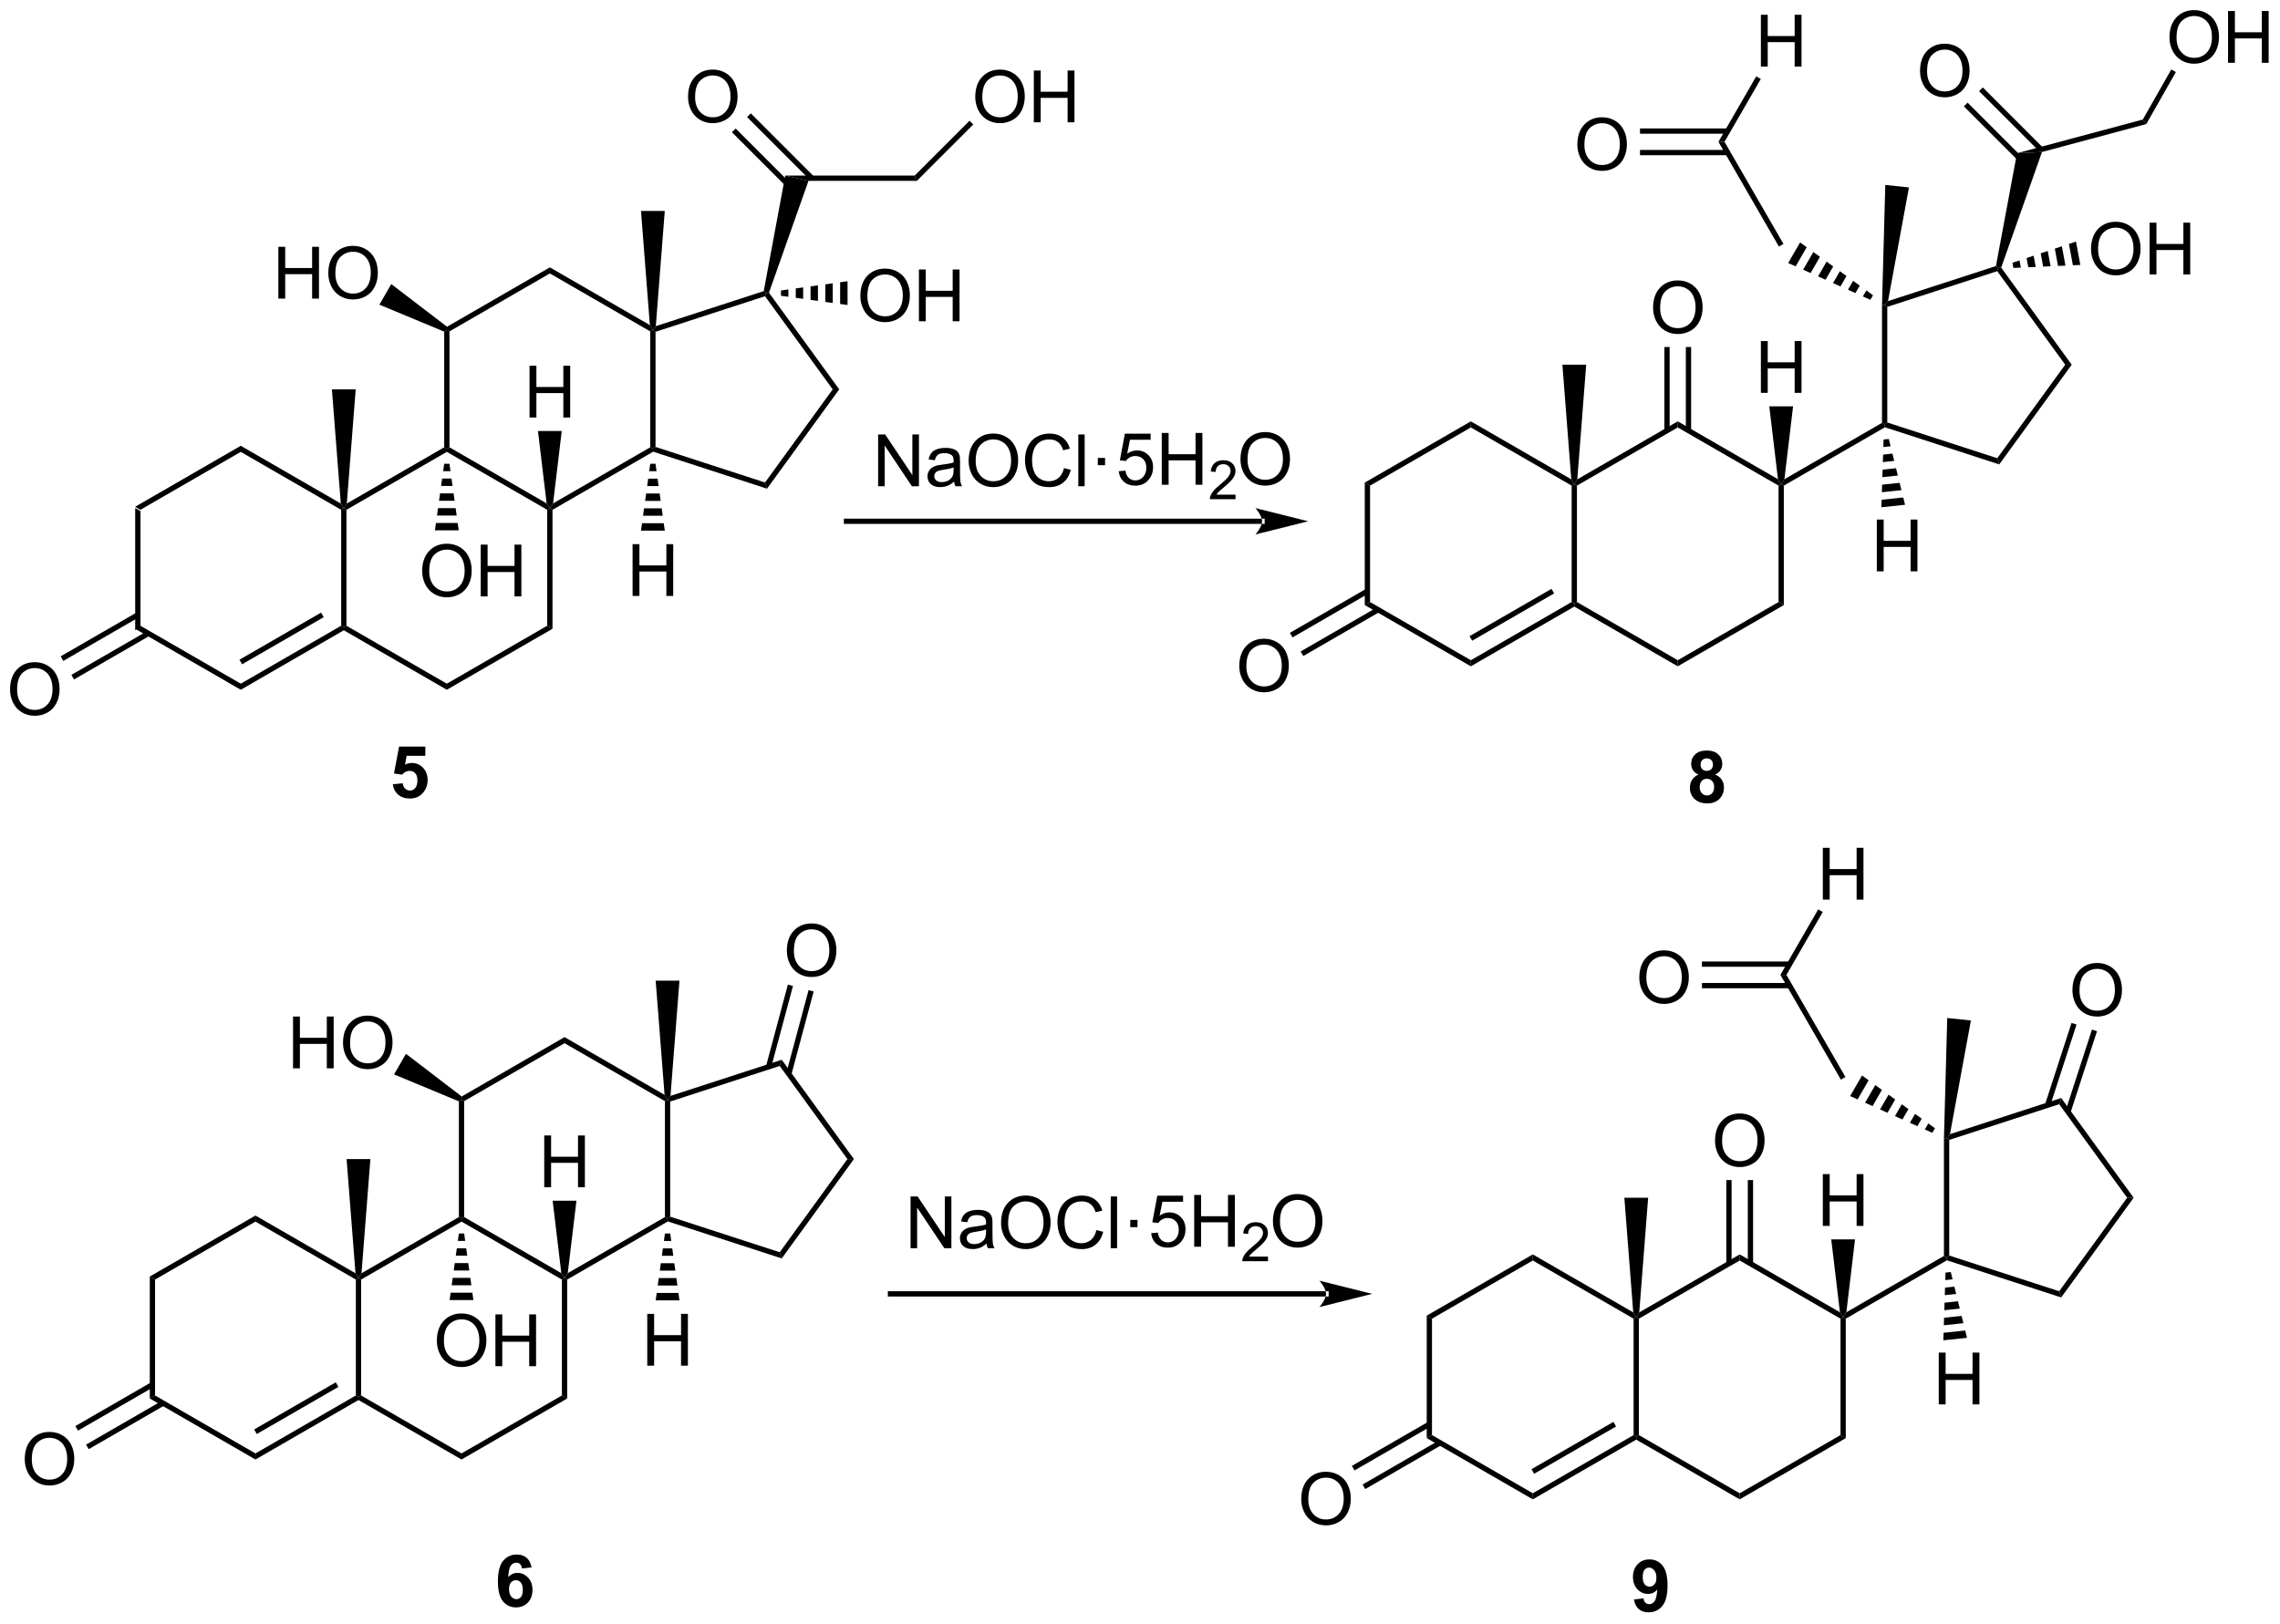 <?xml version="1.0" encoding="UTF-8"?>
<!DOCTYPE svg PUBLIC '-//W3C//DTD SVG 1.0//EN'
          'http://www.w3.org/TR/2001/REC-SVG-20010904/DTD/svg10.dtd'>
<svg stroke-dasharray="none" shape-rendering="auto" xmlns="http://www.w3.org/2000/svg" font-family="'Dialog'" text-rendering="auto" width="605" fill-opacity="1" color-interpolation="auto" color-rendering="auto" preserveAspectRatio="xMidYMid meet" font-size="12px" viewBox="0 0 605 431" fill="black" xmlns:xlink="http://www.w3.org/1999/xlink" stroke="black" image-rendering="auto" stroke-miterlimit="10" stroke-linecap="square" stroke-linejoin="miter" font-style="normal" stroke-width="1" height="431" stroke-dashoffset="0" font-weight="normal" stroke-opacity="1"
><!--Generated by the Batik Graphics2D SVG Generator--><defs id="genericDefs"
  /><g
  ><defs id="defs1"
    ><clipPath clipPathUnits="userSpaceOnUse" id="clipPath1"
      ><path d="M0.982 1.508 L227.724 1.508 L227.724 162.961 L0.982 162.961 L0.982 1.508 Z"
      /></clipPath
      ><clipPath clipPathUnits="userSpaceOnUse" id="clipPath2"
      ><path d="M8.114 264.844 L8.114 421.808 L228.551 421.808 L228.551 264.844 Z"
      /></clipPath
    ></defs
    ><g transform="scale(2.667,2.667) translate(-0.982,-1.508) matrix(1.029,0,0,1.029,-7.364,-270.911)"
    ><path d="M21.183 313.871 L21.694 314.165 L21.694 325.379 L21.183 325.674 Z" stroke="none" clip-path="url(#clipPath2)"
    /></g
    ><g transform="matrix(2.743,0,0,2.743,-22.256,-726.45)"
    ><path d="M21.183 325.674 L21.694 325.379 L31.405 330.986 L31.405 331.575 Z" stroke="none" clip-path="url(#clipPath2)"
    /></g
    ><g transform="matrix(2.743,0,0,2.743,-22.256,-726.45)"
    ><path d="M31.405 331.575 L31.405 330.986 L41.117 325.379 L41.372 325.527 L41.372 325.821 ZM31.533 329.11 L39.428 324.551 L39.173 324.11 L31.278 328.668 Z" stroke="none" clip-path="url(#clipPath2)"
    /></g
    ><g transform="matrix(2.743,0,0,2.743,-22.256,-726.45)"
    ><path d="M41.627 325.379 L41.372 325.527 L41.117 325.379 L41.117 314.165 L41.372 314.018 L41.627 314.165 Z" stroke="none" clip-path="url(#clipPath2)"
    /></g
    ><g transform="matrix(2.743,0,0,2.743,-22.256,-726.45)"
    ><path d="M41.081 313.555 L41.372 314.018 L41.117 314.165 L31.405 308.558 L31.405 307.969 Z" stroke="none" clip-path="url(#clipPath2)"
    /></g
    ><g transform="matrix(2.743,0,0,2.743,-22.256,-726.45)"
    ><path d="M31.405 307.969 L31.405 308.558 L21.694 314.165 L21.183 313.871 Z" stroke="none" clip-path="url(#clipPath2)"
    /></g
    ><g transform="matrix(2.743,0,0,2.743,-22.256,-726.45)"
    ><path d="M41.372 325.821 L41.372 325.527 L41.627 325.379 L51.339 330.986 L51.339 331.575 Z" stroke="none" clip-path="url(#clipPath2)"
    /></g
    ><g transform="matrix(2.743,0,0,2.743,-22.256,-726.45)"
    ><path d="M51.339 331.575 L51.339 330.986 L61.05 325.379 L61.561 325.674 Z" stroke="none" clip-path="url(#clipPath2)"
    /></g
    ><g transform="matrix(2.743,0,0,2.743,-22.256,-726.45)"
    ><path d="M61.561 325.674 L61.05 325.379 L61.05 314.165 L61.306 314.018 L61.561 314.165 Z" stroke="none" clip-path="url(#clipPath2)"
    /></g
    ><g transform="matrix(2.743,0,0,2.743,-22.256,-726.45)"
    ><path d="M60.994 313.543 L61.306 314.018 L61.05 314.165 L51.339 308.558 L51.339 308.264 L51.594 308.116 Z" stroke="none" clip-path="url(#clipPath2)"
    /></g
    ><g transform="matrix(2.743,0,0,2.743,-22.256,-726.45)"
    ><path d="M51.084 308.116 L51.339 308.264 L51.339 308.558 L41.627 314.165 L41.372 314.018 L41.663 313.555 Z" stroke="none" clip-path="url(#clipPath2)"
    /></g
    ><g transform="matrix(2.743,0,0,2.743,-22.256,-726.45)"
    ><path d="M9.086 331.565 Q9.086 330.317 9.756 329.613 Q10.426 328.906 11.486 328.906 Q12.178 328.906 12.734 329.239 Q13.293 329.569 13.584 330.162 Q13.878 330.754 13.878 331.506 Q13.878 332.27 13.571 332.871 Q13.263 333.473 12.698 333.783 Q12.135 334.092 11.481 334.092 Q10.775 334.092 10.216 333.751 Q9.66 333.407 9.373 332.816 Q9.086 332.224 9.086 331.565 ZM9.77 331.575 Q9.77 332.481 10.255 333.003 Q10.743 333.523 11.479 333.523 Q12.226 333.523 12.709 332.997 Q13.195 332.47 13.195 331.504 Q13.195 330.891 12.987 330.435 Q12.78 329.979 12.381 329.729 Q11.985 329.476 11.488 329.476 Q10.784 329.476 10.276 329.961 Q9.77 330.444 9.77 331.575 Z" stroke="none" clip-path="url(#clipPath2)"
    /></g
    ><g transform="matrix(2.743,0,0,2.743,-22.256,-726.45)"
    ><path d="M21.311 324.11 L13.983 328.34 L14.238 328.782 L21.566 324.551 ZM22.347 325.904 L15.019 330.134 L15.274 330.576 L22.602 326.346 Z" stroke="none" clip-path="url(#clipPath2)"
    /></g
    ><g transform="matrix(2.743,0,0,2.743,-22.256,-726.45)"
    ><path d="M41.663 313.555 L41.372 314.018 L41.081 313.555 L40.221 302.509 L42.523 302.509 Z" stroke="none" clip-path="url(#clipPath2)"
    /></g
    ><g transform="matrix(2.743,0,0,2.743,-22.256,-726.45)"
    ><path d="M61.561 314.165 L61.306 314.018 L61.617 313.543 L71.017 308.116 L71.272 308.264 L71.302 308.541 Z" stroke="none" clip-path="url(#clipPath2)"
    /></g
    ><g transform="matrix(2.743,0,0,2.743,-22.256,-726.45)"
    ><path d="M71.528 308.078 L71.272 308.264 L71.017 308.116 L71.017 296.902 L71.272 296.755 L71.528 296.94 Z" stroke="none" clip-path="url(#clipPath2)"
    /></g
    ><g transform="matrix(2.743,0,0,2.743,-22.256,-726.45)"
    ><path d="M70.981 296.292 L71.272 296.755 L71.017 296.902 L61.306 291.295 L61.306 290.706 Z" stroke="none" clip-path="url(#clipPath2)"
    /></g
    ><g transform="matrix(2.743,0,0,2.743,-22.256,-726.45)"
    ><path d="M61.306 290.706 L61.306 291.295 L51.594 296.902 L51.339 296.755 L51.357 296.45 Z" stroke="none" clip-path="url(#clipPath2)"
    /></g
    ><g transform="matrix(2.743,0,0,2.743,-22.256,-726.45)"
    ><path d="M51.084 296.923 L51.339 296.755 L51.594 296.902 L51.594 308.116 L51.339 308.264 L51.084 308.116 Z" stroke="none" clip-path="url(#clipPath2)"
    /></g
    ><g transform="matrix(2.743,0,0,2.743,-22.256,-726.45)"
    ><path d="M35.04 293.726 L35.04 288.715 L35.703 288.715 L35.703 290.772 L38.307 290.772 L38.307 288.715 L38.971 288.715 L38.971 293.726 L38.307 293.726 L38.307 291.363 L35.703 291.363 L35.703 293.726 L35.04 293.726 ZM39.874 291.285 Q39.874 290.036 40.544 289.332 Q41.214 288.626 42.273 288.626 Q42.966 288.626 43.522 288.959 Q44.08 289.289 44.372 289.882 Q44.666 290.474 44.666 291.226 Q44.666 291.989 44.358 292.591 Q44.051 293.192 43.486 293.502 Q42.923 293.812 42.269 293.812 Q41.562 293.812 41.004 293.47 Q40.448 293.126 40.161 292.536 Q39.874 291.944 39.874 291.285 ZM40.558 291.294 Q40.558 292.201 41.043 292.723 Q41.531 293.243 42.267 293.243 Q43.014 293.243 43.497 292.716 Q43.982 292.19 43.982 291.224 Q43.982 290.611 43.775 290.155 Q43.568 289.699 43.169 289.449 Q42.772 289.196 42.276 289.196 Q41.572 289.196 41.063 289.681 Q40.558 290.164 40.558 291.294 Z" stroke="none" clip-path="url(#clipPath2)"
    /></g
    ><g transform="matrix(2.743,0,0,2.743,-22.256,-726.45)"
    ><path d="M51.357 296.45 L51.339 296.755 L51.084 296.923 L44.813 294.316 L45.964 292.323 Z" stroke="none" clip-path="url(#clipPath2)"
    /></g
    ><g transform="matrix(2.743,0,0,2.743,-22.256,-726.45)"
    ><path d="M71.302 308.541 L71.272 308.264 L71.528 308.078 L82.12 311.52 L82.315 312.12 Z" stroke="none" clip-path="url(#clipPath2)"
    /></g
    ><g transform="matrix(2.743,0,0,2.743,-22.256,-726.45)"
    ><path d="M82.315 312.12 L82.12 311.52 L88.667 302.509 L89.298 302.509 Z" stroke="none" clip-path="url(#clipPath2)"
    /></g
    ><g transform="matrix(2.743,0,0,2.743,-22.256,-726.45)"
    ><path d="M89.298 302.509 L88.667 302.509 L82.12 293.498 L82.218 293.199 L82.502 293.156 Z" stroke="none" clip-path="url(#clipPath2)"
    /></g
    ><g transform="matrix(2.743,0,0,2.743,-22.256,-726.45)"
    ><path d="M81.996 293.003 L82.218 293.199 L82.12 293.498 L71.528 296.94 L71.272 296.755 L71.555 296.395 Z" stroke="none" clip-path="url(#clipPath2)"
    /></g
    ><g transform="matrix(2.743,0,0,2.743,-22.256,-726.45)"
    ><path d="M69.308 322.497 L69.308 317.487 L69.971 317.487 L69.971 319.544 L72.576 319.544 L72.576 317.487 L73.239 317.487 L73.239 322.497 L72.576 322.497 L72.576 320.134 L69.971 320.134 L69.971 322.497 L69.308 322.497 Z" stroke="none" clip-path="url(#clipPath2)"
    /></g
    ><g transform="matrix(2.743,0,0,2.743,-22.256,-726.45)"
    ><path d="M71.528 309.709 L71.627 310.428 L70.918 310.428 L71.017 309.709 ZM71.727 311.147 L71.826 311.865 L70.719 311.865 L70.818 311.147 ZM71.926 312.584 L72.025 313.303 L70.52 313.303 L70.619 312.584 ZM72.125 314.022 L72.224 314.74 L70.321 314.74 L70.42 314.022 ZM72.324 315.459 L72.423 316.178 L70.121 316.178 L70.221 315.459 Z" stroke="none" clip-path="url(#clipPath2)"
    /></g
    ><g transform="matrix(2.743,0,0,2.743,-22.256,-726.45)"
    ><path d="M59.341 305.234 L59.341 300.224 L60.004 300.224 L60.004 302.281 L62.609 302.281 L62.609 300.224 L63.272 300.224 L63.272 305.234 L62.609 305.234 L62.609 302.871 L60.004 302.871 L60.004 305.234 L59.341 305.234 Z" stroke="none" clip-path="url(#clipPath2)"
    /></g
    ><g transform="matrix(2.743,0,0,2.743,-22.256,-726.45)"
    ><path d="M61.617 313.543 L61.306 314.018 L60.994 313.543 L60.155 306.538 L62.456 306.538 Z" stroke="none" clip-path="url(#clipPath2)"
    /></g
    ><g transform="matrix(2.743,0,0,2.743,-22.256,-726.45)"
    ><path d="M71.555 296.395 L71.272 296.755 L70.981 296.292 L70.121 285.246 L72.423 285.246 Z" stroke="none" clip-path="url(#clipPath2)"
    /></g
    ><g transform="matrix(2.743,0,0,2.743,-22.256,-726.45)"
    ><path d="M82.502 293.156 L82.218 293.199 L81.996 293.003 L84.077 281.827 L86.323 282.337 Z" stroke="none" clip-path="url(#clipPath2)"
    /></g
    ><g transform="matrix(2.743,0,0,2.743,-22.256,-726.45)"
    ><path d="M91.341 293.483 Q91.341 292.235 92.011 291.53 Q92.681 290.824 93.74 290.824 Q94.433 290.824 94.989 291.157 Q95.547 291.487 95.839 292.079 Q96.133 292.672 96.133 293.424 Q96.133 294.187 95.825 294.789 Q95.518 295.39 94.953 295.7 Q94.39 296.01 93.736 296.01 Q93.029 296.01 92.471 295.668 Q91.915 295.324 91.628 294.734 Q91.341 294.142 91.341 293.483 ZM92.025 293.492 Q92.025 294.399 92.51 294.921 Q92.998 295.441 93.734 295.441 Q94.481 295.441 94.964 294.914 Q95.449 294.388 95.449 293.422 Q95.449 292.809 95.242 292.353 Q95.035 291.897 94.636 291.647 Q94.239 291.394 93.743 291.394 Q93.038 291.394 92.53 291.879 Q92.025 292.362 92.025 293.492 ZM97.007 295.924 L97.007 290.913 L97.67 290.913 L97.67 292.971 L100.274 292.971 L100.274 290.913 L100.937 290.913 L100.937 295.924 L100.274 295.924 L100.274 293.561 L97.67 293.561 L97.67 295.924 L97.007 295.924 Z" stroke="none" clip-path="url(#clipPath2)"
    /></g
    ><g transform="matrix(2.743,0,0,2.743,-22.256,-726.45)"
    ><path d="M83.663 292.943 L84.379 292.844 L84.379 293.553 L83.663 293.454 ZM85.094 292.744 L85.81 292.645 L85.81 293.752 L85.094 293.653 ZM86.525 292.545 L87.241 292.446 L87.241 293.951 L86.525 293.852 ZM87.956 292.346 L88.672 292.247 L88.672 294.15 L87.956 294.051 ZM89.387 292.147 L90.103 292.048 L90.103 294.349 L89.387 294.25 Z" stroke="none" clip-path="url(#clipPath2)"
    /></g
    ><g transform="matrix(2.743,0,0,2.743,-22.256,-726.45)"
    ><path d="M74.673 274.229 Q74.673 272.98 75.343 272.276 Q76.013 271.57 77.072 271.57 Q77.765 271.57 78.321 271.902 Q78.879 272.233 79.171 272.825 Q79.465 273.418 79.465 274.17 Q79.465 274.933 79.157 275.534 Q78.85 276.136 78.285 276.446 Q77.722 276.756 77.068 276.756 Q76.362 276.756 75.803 276.414 Q75.247 276.07 74.96 275.48 Q74.673 274.887 74.673 274.229 ZM75.357 274.238 Q75.357 275.145 75.842 275.667 Q76.33 276.186 77.066 276.186 Q77.813 276.186 78.296 275.66 Q78.781 275.134 78.781 274.167 Q78.781 273.554 78.574 273.099 Q78.367 272.643 77.968 272.392 Q77.572 272.139 77.075 272.139 Q76.371 272.139 75.862 272.625 Q75.357 273.108 75.357 274.238 Z" stroke="none" clip-path="url(#clipPath2)"
    /></g
    ><g transform="matrix(2.743,0,0,2.743,-22.256,-726.45)"
    ><path d="M86.842 281.902 L80.744 275.804 L80.383 276.165 L86.481 282.262 ZM85.067 283.057 L79.279 277.269 L78.918 277.63 L84.707 283.418 Z" stroke="none" clip-path="url(#clipPath2)"
    /></g
    ><g transform="matrix(2.743,0,0,2.743,-22.256,-726.45)"
    ><path d="M86.323 282.337 L84.077 281.827 L96.599 281.827 L96.811 282.337 Z" stroke="none" clip-path="url(#clipPath2)"
    /></g
    ><g transform="matrix(2.743,0,0,2.743,-22.256,-726.45)"
    ><path d="M102.457 274.229 Q102.457 272.98 103.127 272.276 Q103.797 271.57 104.857 271.57 Q105.549 271.57 106.106 271.902 Q106.664 272.233 106.956 272.825 Q107.249 273.418 107.249 274.17 Q107.249 274.933 106.942 275.534 Q106.634 276.136 106.069 276.446 Q105.506 276.756 104.852 276.756 Q104.146 276.756 103.588 276.414 Q103.032 276.07 102.745 275.48 Q102.457 274.887 102.457 274.229 ZM103.141 274.238 Q103.141 275.145 103.626 275.667 Q104.114 276.186 104.85 276.186 Q105.597 276.186 106.081 275.66 Q106.566 275.134 106.566 274.167 Q106.566 273.554 106.359 273.099 Q106.151 272.643 105.752 272.392 Q105.356 272.139 104.859 272.139 Q104.155 272.139 103.647 272.625 Q103.141 273.108 103.141 274.238 ZM108.123 276.669 L108.123 271.659 L108.786 271.659 L108.786 273.716 L111.391 273.716 L111.391 271.659 L112.054 271.659 L112.054 276.669 L111.391 276.669 L111.391 274.306 L108.786 274.306 L108.786 276.669 L108.123 276.669 Z" stroke="none" clip-path="url(#clipPath2)"
    /></g
    ><g transform="matrix(2.743,0,0,2.743,-22.256,-726.45)"
    ><path d="M96.811 282.337 L96.599 281.827 L101.906 276.521 L102.266 276.882 Z" stroke="none" clip-path="url(#clipPath2)"
    /></g
    ><g transform="matrix(2.743,0,0,2.743,-22.256,-726.45)"
    ><path d="M22.604 388.345 L23.114 388.64 L23.114 399.854 L22.604 400.149 Z" stroke="none" clip-path="url(#clipPath2)"
    /></g
    ><g transform="matrix(2.743,0,0,2.743,-22.256,-726.45)"
    ><path d="M22.604 400.149 L23.114 399.854 L32.826 405.461 L32.826 406.05 Z" stroke="none" clip-path="url(#clipPath2)"
    /></g
    ><g transform="matrix(2.743,0,0,2.743,-22.256,-726.45)"
    ><path d="M32.826 406.05 L32.826 405.461 L42.538 399.854 L42.793 400.001 L42.793 400.296 ZM32.954 403.584 L40.849 399.026 L40.594 398.584 L32.699 403.143 Z" stroke="none" clip-path="url(#clipPath2)"
    /></g
    ><g transform="matrix(2.743,0,0,2.743,-22.256,-726.45)"
    ><path d="M43.048 399.854 L42.793 400.001 L42.538 399.854 L42.538 388.64 L42.793 388.493 L43.048 388.64 Z" stroke="none" clip-path="url(#clipPath2)"
    /></g
    ><g transform="matrix(2.743,0,0,2.743,-22.256,-726.45)"
    ><path d="M42.502 388.03 L42.793 388.493 L42.538 388.64 L32.826 383.033 L32.826 382.444 Z" stroke="none" clip-path="url(#clipPath2)"
    /></g
    ><g transform="matrix(2.743,0,0,2.743,-22.256,-726.45)"
    ><path d="M32.826 382.444 L32.826 383.033 L23.114 388.64 L22.604 388.345 Z" stroke="none" clip-path="url(#clipPath2)"
    /></g
    ><g transform="matrix(2.743,0,0,2.743,-22.256,-726.45)"
    ><path d="M42.793 400.296 L42.793 400.001 L43.048 399.854 L52.76 405.461 L52.76 406.05 Z" stroke="none" clip-path="url(#clipPath2)"
    /></g
    ><g transform="matrix(2.743,0,0,2.743,-22.256,-726.45)"
    ><path d="M52.76 406.05 L52.76 405.461 L62.471 399.854 L62.981 400.149 Z" stroke="none" clip-path="url(#clipPath2)"
    /></g
    ><g transform="matrix(2.743,0,0,2.743,-22.256,-726.45)"
    ><path d="M62.981 400.149 L62.471 399.854 L62.471 388.64 L62.726 388.493 L62.981 388.64 Z" stroke="none" clip-path="url(#clipPath2)"
    /></g
    ><g transform="matrix(2.743,0,0,2.743,-22.256,-726.45)"
    ><path d="M62.414 388.018 L62.726 388.493 L62.471 388.64 L52.76 383.033 L52.76 382.738 L53.015 382.591 Z" stroke="none" clip-path="url(#clipPath2)"
    /></g
    ><g transform="matrix(2.743,0,0,2.743,-22.256,-726.45)"
    ><path d="M52.505 382.591 L52.76 382.738 L52.76 383.033 L43.048 388.64 L42.793 388.493 L43.084 388.03 Z" stroke="none" clip-path="url(#clipPath2)"
    /></g
    ><g transform="matrix(2.743,0,0,2.743,-22.256,-726.45)"
    ><path d="M10.507 406.04 Q10.507 404.791 11.177 404.087 Q11.847 403.381 12.906 403.381 Q13.599 403.381 14.155 403.714 Q14.713 404.044 15.005 404.637 Q15.299 405.229 15.299 405.981 Q15.299 406.744 14.991 407.346 Q14.684 407.947 14.119 408.257 Q13.556 408.567 12.902 408.567 Q12.195 408.567 11.637 408.225 Q11.081 407.881 10.794 407.291 Q10.507 406.699 10.507 406.04 ZM11.191 406.049 Q11.191 406.956 11.676 407.478 Q12.164 407.998 12.9 407.998 Q13.647 407.998 14.13 407.471 Q14.615 406.945 14.615 405.979 Q14.615 405.366 14.408 404.91 Q14.201 404.454 13.802 404.204 Q13.405 403.951 12.909 403.951 Q12.205 403.951 11.697 404.436 Q11.191 404.919 11.191 406.049 Z" stroke="none" clip-path="url(#clipPath2)"
    /></g
    ><g transform="matrix(2.743,0,0,2.743,-22.256,-726.45)"
    ><path d="M22.732 398.584 L15.404 402.815 L15.659 403.257 L22.987 399.026 ZM23.767 400.378 L16.44 404.609 L16.695 405.051 L24.023 400.82 Z" stroke="none" clip-path="url(#clipPath2)"
    /></g
    ><g transform="matrix(2.743,0,0,2.743,-22.256,-726.45)"
    ><path d="M43.084 388.03 L42.793 388.493 L42.502 388.03 L41.642 376.984 L43.944 376.984 Z" stroke="none" clip-path="url(#clipPath2)"
    /></g
    ><g transform="matrix(2.743,0,0,2.743,-22.256,-726.45)"
    ><path d="M62.981 388.64 L62.726 388.493 L63.038 388.018 L72.438 382.591 L72.693 382.738 L72.722 383.016 Z" stroke="none" clip-path="url(#clipPath2)"
    /></g
    ><g transform="matrix(2.743,0,0,2.743,-22.256,-726.45)"
    ><path d="M72.948 382.553 L72.693 382.738 L72.438 382.591 L72.438 371.377 L72.693 371.23 L72.948 371.415 Z" stroke="none" clip-path="url(#clipPath2)"
    /></g
    ><g transform="matrix(2.743,0,0,2.743,-22.256,-726.45)"
    ><path d="M72.402 370.767 L72.693 371.23 L72.438 371.377 L62.726 365.77 L62.726 365.181 Z" stroke="none" clip-path="url(#clipPath2)"
    /></g
    ><g transform="matrix(2.743,0,0,2.743,-22.256,-726.45)"
    ><path d="M62.726 365.181 L62.726 365.77 L53.015 371.377 L52.76 371.23 L52.778 370.925 Z" stroke="none" clip-path="url(#clipPath2)"
    /></g
    ><g transform="matrix(2.743,0,0,2.743,-22.256,-726.45)"
    ><path d="M52.505 371.398 L52.76 371.23 L53.015 371.377 L53.015 382.591 L52.76 382.738 L52.505 382.591 Z" stroke="none" clip-path="url(#clipPath2)"
    /></g
    ><g transform="matrix(2.743,0,0,2.743,-22.256,-726.45)"
    ><path d="M36.461 368.2 L36.461 363.19 L37.124 363.19 L37.124 365.247 L39.728 365.247 L39.728 363.19 L40.391 363.19 L40.391 368.2 L39.728 368.2 L39.728 365.837 L37.124 365.837 L37.124 368.2 L36.461 368.2 ZM41.295 365.76 Q41.295 364.511 41.965 363.807 Q42.635 363.101 43.694 363.101 Q44.387 363.101 44.943 363.433 Q45.501 363.764 45.793 364.356 Q46.087 364.949 46.087 365.701 Q46.087 366.464 45.779 367.065 Q45.472 367.667 44.907 367.977 Q44.344 368.287 43.69 368.287 Q42.983 368.287 42.425 367.945 Q41.869 367.601 41.582 367.011 Q41.295 366.418 41.295 365.76 ZM41.978 365.769 Q41.978 366.676 42.464 367.198 Q42.952 367.717 43.688 367.717 Q44.435 367.717 44.918 367.191 Q45.403 366.664 45.403 365.698 Q45.403 365.085 45.196 364.63 Q44.989 364.174 44.59 363.923 Q44.193 363.67 43.697 363.67 Q42.992 363.67 42.484 364.156 Q41.978 364.639 41.978 365.769 Z" stroke="none" clip-path="url(#clipPath2)"
    /></g
    ><g transform="matrix(2.743,0,0,2.743,-22.256,-726.45)"
    ><path d="M52.778 370.925 L52.76 371.23 L52.505 371.398 L46.234 368.791 L47.385 366.798 Z" stroke="none" clip-path="url(#clipPath2)"
    /></g
    ><g transform="matrix(2.743,0,0,2.743,-22.256,-726.45)"
    ><path d="M72.722 383.016 L72.693 382.738 L72.948 382.553 L83.541 385.995 L83.736 386.595 Z" stroke="none" clip-path="url(#clipPath2)"
    /></g
    ><g transform="matrix(2.743,0,0,2.743,-22.256,-726.45)"
    ><path d="M83.736 386.595 L83.541 385.995 L90.088 376.984 L90.719 376.984 Z" stroke="none" clip-path="url(#clipPath2)"
    /></g
    ><g transform="matrix(2.743,0,0,2.743,-22.256,-726.45)"
    ><path d="M90.719 376.984 L90.088 376.984 L83.541 367.973 L83.736 367.373 Z" stroke="none" clip-path="url(#clipPath2)"
    /></g
    ><g transform="matrix(2.743,0,0,2.743,-22.256,-726.45)"
    ><path d="M83.736 367.373 L83.541 367.973 L72.948 371.415 L72.693 371.23 L72.976 370.869 Z" stroke="none" clip-path="url(#clipPath2)"
    /></g
    ><g transform="matrix(2.743,0,0,2.743,-22.256,-726.45)"
    ><path d="M70.729 396.972 L70.729 391.961 L71.392 391.961 L71.392 394.019 L73.996 394.019 L73.996 391.961 L74.659 391.961 L74.659 396.972 L73.996 396.972 L73.996 394.609 L71.392 394.609 L71.392 396.972 L70.729 396.972 Z" stroke="none" clip-path="url(#clipPath2)"
    /></g
    ><g transform="matrix(2.743,0,0,2.743,-22.256,-726.45)"
    ><path d="M72.948 384.184 L73.048 384.903 L72.339 384.903 L72.438 384.184 ZM73.147 385.622 L73.247 386.34 L72.139 386.34 L72.239 385.622 ZM73.346 387.059 L73.446 387.778 L71.94 387.778 L72.04 387.059 ZM73.546 388.496 L73.645 389.215 L71.741 389.215 L71.841 388.496 ZM73.745 389.934 L73.844 390.652 L71.542 390.652 L71.642 389.934 Z" stroke="none" clip-path="url(#clipPath2)"
    /></g
    ><g transform="matrix(2.743,0,0,2.743,-22.256,-726.45)"
    ><path d="M60.762 379.709 L60.762 374.698 L61.425 374.698 L61.425 376.756 L64.029 376.756 L64.029 374.698 L64.693 374.698 L64.693 379.709 L64.029 379.709 L64.029 377.346 L61.425 377.346 L61.425 379.709 L60.762 379.709 Z" stroke="none" clip-path="url(#clipPath2)"
    /></g
    ><g transform="matrix(2.743,0,0,2.743,-22.256,-726.45)"
    ><path d="M63.038 388.018 L62.726 388.493 L62.414 388.018 L61.576 381.013 L63.877 381.013 Z" stroke="none" clip-path="url(#clipPath2)"
    /></g
    ><g transform="matrix(2.743,0,0,2.743,-22.256,-726.45)"
    ><path d="M72.976 370.869 L72.693 371.23 L72.402 370.767 L71.542 359.721 L73.844 359.721 Z" stroke="none" clip-path="url(#clipPath2)"
    /></g
    ><g transform="matrix(2.743,0,0,2.743,-22.256,-726.45)"
    ><path d="M84.232 356.841 Q84.232 355.593 84.902 354.889 Q85.572 354.182 86.631 354.182 Q87.324 354.182 87.88 354.515 Q88.438 354.845 88.73 355.438 Q89.024 356.03 89.024 356.782 Q89.024 357.546 88.716 358.147 Q88.409 358.749 87.843 359.058 Q87.281 359.368 86.627 359.368 Q85.92 359.368 85.362 359.027 Q84.806 358.683 84.519 358.092 Q84.232 357.5 84.232 356.841 ZM84.915 356.851 Q84.915 357.757 85.401 358.279 Q85.888 358.799 86.624 358.799 Q87.372 358.799 87.855 358.272 Q88.34 357.746 88.34 356.78 Q88.34 356.167 88.133 355.711 Q87.925 355.255 87.527 355.005 Q87.13 354.752 86.633 354.752 Q85.929 354.752 85.421 355.237 Q84.915 355.72 84.915 356.851 Z" stroke="none" clip-path="url(#clipPath2)"
    /></g
    ><g transform="matrix(2.743,0,0,2.743,-22.256,-726.45)"
    ><path d="M84.668 368.818 L86.825 360.769 L86.332 360.637 L84.175 368.685 ZM82.71 368.121 L84.824 360.233 L84.331 360.101 L82.218 367.989 Z" stroke="none" clip-path="url(#clipPath2)"
    /></g
    ><g transform="matrix(2.743,0,0,2.743,-22.256,-726.45)"
    ><path d="M140.138 311.53 L140.648 311.825 L140.648 323.085 L140.138 323.38 Z" stroke="none" clip-path="url(#clipPath2)"
    /></g
    ><g transform="matrix(2.743,0,0,2.743,-22.256,-726.45)"
    ><path d="M140.138 323.38 L140.648 323.085 L150.4 328.716 L150.4 329.305 Z" stroke="none" clip-path="url(#clipPath2)"
    /></g
    ><g transform="matrix(2.743,0,0,2.743,-22.256,-726.45)"
    ><path d="M150.4 329.305 L150.4 328.716 L160.152 323.085 L160.407 323.233 L160.407 323.527 ZM150.528 326.83 L158.455 322.253 L158.2 321.811 L150.273 326.388 Z" stroke="none" clip-path="url(#clipPath2)"
    /></g
    ><g transform="matrix(2.743,0,0,2.743,-22.256,-726.45)"
    ><path d="M160.662 323.085 L160.407 323.233 L160.152 323.085 L160.152 311.825 L160.407 311.678 L160.662 311.825 Z" stroke="none" clip-path="url(#clipPath2)"
    /></g
    ><g transform="matrix(2.743,0,0,2.743,-22.256,-726.45)"
    ><path d="M160.116 311.215 L160.407 311.678 L160.152 311.825 L150.4 306.194 L150.4 305.605 Z" stroke="none" clip-path="url(#clipPath2)"
    /></g
    ><g transform="matrix(2.743,0,0,2.743,-22.256,-726.45)"
    ><path d="M150.4 305.605 L150.4 306.194 L140.648 311.825 L140.138 311.53 Z" stroke="none" clip-path="url(#clipPath2)"
    /></g
    ><g transform="matrix(2.743,0,0,2.743,-22.256,-726.45)"
    ><path d="M160.407 323.527 L160.407 323.233 L160.662 323.085 L170.414 328.716 L170.414 329.305 Z" stroke="none" clip-path="url(#clipPath2)"
    /></g
    ><g transform="matrix(2.743,0,0,2.743,-22.256,-726.45)"
    ><path d="M170.414 329.305 L170.414 328.716 L180.167 323.085 L180.677 323.38 Z" stroke="none" clip-path="url(#clipPath2)"
    /></g
    ><g transform="matrix(2.743,0,0,2.743,-22.256,-726.45)"
    ><path d="M180.677 323.38 L180.167 323.085 L180.167 311.825 L180.422 311.678 L180.677 311.825 Z" stroke="none" clip-path="url(#clipPath2)"
    /></g
    ><g transform="matrix(2.743,0,0,2.743,-22.256,-726.45)"
    ><path d="M180.11 311.203 L180.422 311.678 L180.167 311.825 L170.414 306.194 L170.414 305.605 Z" stroke="none" clip-path="url(#clipPath2)"
    /></g
    ><g transform="matrix(2.743,0,0,2.743,-22.256,-726.45)"
    ><path d="M170.414 305.605 L170.414 306.194 L160.662 311.825 L160.407 311.678 L160.698 311.215 Z" stroke="none" clip-path="url(#clipPath2)"
    /></g
    ><g transform="matrix(2.743,0,0,2.743,-22.256,-726.45)"
    ><path d="M180.677 311.825 L180.422 311.678 L180.733 311.203 L190.174 305.752 L190.429 305.9 L190.458 306.178 Z" stroke="none" clip-path="url(#clipPath2)"
    /></g
    ><g transform="matrix(2.743,0,0,2.743,-22.256,-726.45)"
    ><path d="M190.684 305.714 L190.429 305.9 L190.174 305.752 L190.174 294.369 L190.429 294.344 L190.684 294.53 Z" stroke="none" clip-path="url(#clipPath2)"
    /></g
    ><g transform="matrix(2.743,0,0,2.743,-22.256,-726.45)"
    ><path d="M189.049 293.843 L188.326 293.519 L188.663 292.936 L189.304 293.401 ZM187.603 293.196 L186.881 292.873 L187.38 292.008 L188.022 292.472 ZM186.158 292.55 L185.435 292.226 L186.097 291.079 L186.739 291.543 ZM184.712 291.903 L183.989 291.58 L184.815 290.15 L185.456 290.615 ZM183.267 291.256 L182.544 290.933 L183.532 289.222 L184.173 289.686 ZM181.821 290.61 L181.098 290.286 L182.249 288.293 L182.89 288.757 Z" stroke="none" clip-path="url(#clipPath2)"
    /></g
    ><g transform="matrix(2.743,0,0,2.743,-22.256,-726.45)"
    ><path d="M190.458 306.178 L190.429 305.9 L190.684 305.714 L201.321 309.171 L201.516 309.771 Z" stroke="none" clip-path="url(#clipPath2)"
    /></g
    ><g transform="matrix(2.743,0,0,2.743,-22.256,-726.45)"
    ><path d="M201.516 309.771 L201.321 309.171 L207.895 300.122 L208.526 300.122 Z" stroke="none" clip-path="url(#clipPath2)"
    /></g
    ><g transform="matrix(2.743,0,0,2.743,-22.256,-726.45)"
    ><path d="M208.526 300.122 L207.895 300.122 L201.321 291.074 L201.418 290.774 L201.703 290.731 Z" stroke="none" clip-path="url(#clipPath2)"
    /></g
    ><g transform="matrix(2.743,0,0,2.743,-22.256,-726.45)"
    ><path d="M201.196 290.578 L201.418 290.774 L201.321 291.074 L190.684 294.53 L190.429 294.344 L190.756 293.97 Z" stroke="none" clip-path="url(#clipPath2)"
    /></g
    ><g transform="matrix(2.743,0,0,2.743,-22.256,-726.45)"
    ><path d="M128 329.295 Q128 328.046 128.67 327.342 Q129.34 326.636 130.4 326.636 Q131.092 326.636 131.648 326.969 Q132.207 327.299 132.498 327.891 Q132.792 328.484 132.792 329.236 Q132.792 329.999 132.485 330.601 Q132.177 331.202 131.612 331.512 Q131.049 331.822 130.395 331.822 Q129.689 331.822 129.131 331.48 Q128.575 331.136 128.287 330.546 Q128 329.954 128 329.295 ZM128.684 329.304 Q128.684 330.211 129.169 330.733 Q129.657 331.252 130.393 331.252 Q131.14 331.252 131.623 330.726 Q132.109 330.2 132.109 329.233 Q132.109 328.62 131.901 328.165 Q131.694 327.709 131.295 327.458 Q130.899 327.205 130.402 327.205 Q129.698 327.205 129.19 327.691 Q128.684 328.174 128.684 329.304 Z" stroke="none" clip-path="url(#clipPath2)"
    /></g
    ><g transform="matrix(2.743,0,0,2.743,-22.256,-726.45)"
    ><path d="M140.265 321.811 L132.895 326.066 L133.15 326.508 L140.52 322.253 ZM141.305 323.612 L133.935 327.868 L134.19 328.309 L141.56 324.054 Z" stroke="none" clip-path="url(#clipPath2)"
    /></g
    ><g transform="matrix(2.743,0,0,2.743,-22.256,-726.45)"
    ><path d="M178.457 302.847 L178.457 297.837 L179.12 297.837 L179.12 299.894 L181.725 299.894 L181.725 297.837 L182.388 297.837 L182.388 302.847 L181.725 302.847 L181.725 300.484 L179.12 300.484 L179.12 302.847 L178.457 302.847 Z" stroke="none" clip-path="url(#clipPath2)"
    /></g
    ><g transform="matrix(2.743,0,0,2.743,-22.256,-726.45)"
    ><path d="M180.733 311.203 L180.422 311.678 L180.11 311.203 L179.271 304.151 L181.572 304.151 Z" stroke="none" clip-path="url(#clipPath2)"
    /></g
    ><g transform="matrix(2.743,0,0,2.743,-22.256,-726.45)"
    ><path d="M189.672 320.117 L189.672 315.106 L190.335 315.106 L190.335 317.164 L192.94 317.164 L192.94 315.106 L193.603 315.106 L193.603 320.117 L192.94 320.117 L192.94 317.754 L190.335 317.754 L190.335 320.117 L189.672 320.117 Z" stroke="none" clip-path="url(#clipPath2)"
    /></g
    ><g transform="matrix(2.743,0,0,2.743,-22.256,-726.45)"
    ><path d="M190.833 307.311 L191.008 308.018 L190.303 308.092 L190.326 307.364 ZM191.182 308.726 L191.357 309.433 L190.256 309.549 L190.279 308.821 ZM191.531 310.14 L191.706 310.848 L190.208 311.005 L190.232 310.277 ZM191.88 311.555 L192.054 312.262 L190.161 312.461 L190.185 311.733 ZM192.229 312.97 L192.403 313.677 L190.114 313.918 L190.138 313.189 Z" stroke="none" clip-path="url(#clipPath2)"
    /></g
    ><g transform="matrix(2.743,0,0,2.743,-22.256,-726.45)"
    ><path d="M190.756 293.97 L190.429 294.344 L190.174 294.369 L190.492 282.732 L192.781 282.973 Z" stroke="none" clip-path="url(#clipPath2)"
    /></g
    ><g transform="matrix(2.743,0,0,2.743,-22.256,-726.45)"
    ><path d="M160.698 311.215 L160.407 311.678 L160.116 311.215 L159.256 300.122 L161.558 300.122 Z" stroke="none" clip-path="url(#clipPath2)"
    /></g
    ><g transform="matrix(2.743,0,0,2.743,-22.256,-726.45)"
    ><path d="M201.703 290.731 L201.418 290.774 L201.196 290.578 L203.232 279.663 L205.65 279.544 Z" stroke="none" clip-path="url(#clipPath2)"
    /></g
    ><g transform="matrix(2.743,0,0,2.743,-22.256,-726.45)"
    ><path d="M210.395 288.953 Q210.395 287.704 211.065 287 Q211.735 286.293 212.794 286.293 Q213.487 286.293 214.043 286.626 Q214.601 286.957 214.893 287.549 Q215.187 288.141 215.187 288.893 Q215.187 289.657 214.879 290.258 Q214.571 290.86 214.006 291.17 Q213.444 291.48 212.79 291.48 Q212.083 291.48 211.525 291.138 Q210.969 290.794 210.682 290.204 Q210.395 289.611 210.395 288.953 ZM211.078 288.962 Q211.078 289.869 211.564 290.39 Q212.051 290.91 212.787 290.91 Q213.535 290.91 214.018 290.384 Q214.503 289.857 214.503 288.891 Q214.503 288.278 214.296 287.822 Q214.088 287.367 213.69 287.116 Q213.293 286.863 212.796 286.863 Q212.092 286.863 211.584 287.348 Q211.078 287.832 211.078 288.962 ZM216.061 291.393 L216.061 286.382 L216.724 286.382 L216.724 288.44 L219.328 288.44 L219.328 286.382 L219.991 286.382 L219.991 291.393 L219.328 291.393 L219.328 289.03 L216.724 289.03 L216.724 291.393 L216.061 291.393 Z" stroke="none" clip-path="url(#clipPath2)"
    /></g
    ><g transform="matrix(2.743,0,0,2.743,-22.256,-726.45)"
    ><path d="M202.793 290.26 L203.476 290.032 L203.606 290.729 L202.886 290.761 ZM204.159 289.804 L204.842 289.576 L205.044 290.665 L204.325 290.697 ZM205.525 289.348 L206.208 289.12 L206.482 290.601 L205.763 290.633 ZM206.891 288.893 L207.574 288.665 L207.921 290.537 L207.201 290.569 ZM208.256 288.437 L208.939 288.209 L209.359 290.473 L208.64 290.505 Z" stroke="none" clip-path="url(#clipPath2)"
    /></g
    ><g transform="matrix(2.743,0,0,2.743,-22.256,-726.45)"
    ><path d="M193.853 271.726 Q193.853 270.477 194.523 269.773 Q195.193 269.067 196.252 269.067 Q196.945 269.067 197.501 269.399 Q198.059 269.73 198.351 270.322 Q198.645 270.915 198.645 271.667 Q198.645 272.43 198.337 273.032 Q198.03 273.633 197.465 273.943 Q196.902 274.253 196.248 274.253 Q195.541 274.253 194.983 273.911 Q194.427 273.567 194.14 272.977 Q193.853 272.385 193.853 271.726 ZM194.536 271.735 Q194.536 272.642 195.022 273.164 Q195.51 273.683 196.245 273.683 Q196.993 273.683 197.476 273.157 Q197.961 272.631 197.961 271.664 Q197.961 271.051 197.754 270.596 Q197.547 270.14 197.148 269.889 Q196.751 269.637 196.255 269.637 Q195.55 269.637 195.042 270.122 Q194.536 270.605 194.536 271.735 Z" stroke="none" clip-path="url(#clipPath2)"
    /></g
    ><g transform="matrix(2.743,0,0,2.743,-22.256,-726.45)"
    ><path d="M205.75 279.121 L199.927 273.298 L199.566 273.659 L205.389 279.482 ZM204.279 280.592 L198.456 274.769 L198.095 275.13 L203.918 280.953 Z" stroke="none" clip-path="url(#clipPath2)"
    /></g
    ><g transform="matrix(2.743,0,0,2.743,-22.256,-726.45)"
    ><path d="M205.65 279.544 L203.232 279.663 L215.402 276.403 L215.74 276.84 Z" stroke="none" clip-path="url(#clipPath2)"
    /></g
    ><g transform="matrix(2.743,0,0,2.743,-22.256,-726.45)"
    ><path d="M217.983 268.476 Q217.983 267.227 218.653 266.523 Q219.323 265.816 220.382 265.816 Q221.075 265.816 221.631 266.149 Q222.189 266.479 222.481 267.072 Q222.775 267.664 222.775 268.416 Q222.775 269.18 222.467 269.781 Q222.16 270.383 221.594 270.693 Q221.032 271.003 220.378 271.003 Q219.671 271.003 219.113 270.661 Q218.557 270.317 218.27 269.726 Q217.983 269.134 217.983 268.476 ZM218.666 268.485 Q218.666 269.392 219.152 269.913 Q219.639 270.433 220.375 270.433 Q221.123 270.433 221.606 269.907 Q222.091 269.38 222.091 268.414 Q222.091 267.801 221.884 267.345 Q221.676 266.89 221.278 266.639 Q220.881 266.386 220.384 266.386 Q219.68 266.386 219.172 266.871 Q218.666 267.354 218.666 268.485 ZM223.649 270.916 L223.649 265.905 L224.312 265.905 L224.312 267.963 L226.916 267.963 L226.916 265.905 L227.579 265.905 L227.579 270.916 L226.916 270.916 L226.916 268.553 L224.312 268.553 L224.312 270.916 L223.649 270.916 Z" stroke="none" clip-path="url(#clipPath2)"
    /></g
    ><g transform="matrix(2.743,0,0,2.743,-22.256,-726.45)"
    ><path d="M215.74 276.84 L215.402 276.403 L218.159 271.557 L218.603 271.809 Z" stroke="none" clip-path="url(#clipPath2)"
    /></g
    ><g transform="matrix(2.743,0,0,2.743,-22.256,-726.45)"
    ><path d="M180.643 288.439 L180.201 288.695 L174.349 278.56 L174.939 278.56 Z" stroke="none" clip-path="url(#clipPath2)"
    /></g
    ><g transform="matrix(2.743,0,0,2.743,-22.256,-726.45)"
    ><path d="M160.703 278.844 Q160.703 277.596 161.373 276.892 Q162.043 276.185 163.103 276.185 Q163.795 276.185 164.351 276.518 Q164.91 276.848 165.201 277.441 Q165.495 278.033 165.495 278.785 Q165.495 279.548 165.188 280.15 Q164.88 280.752 164.315 281.062 Q163.752 281.371 163.098 281.371 Q162.392 281.371 161.833 281.03 Q161.277 280.685 160.99 280.095 Q160.703 279.503 160.703 278.844 ZM161.387 278.853 Q161.387 279.76 161.872 280.282 Q162.36 280.802 163.096 280.802 Q163.843 280.802 164.326 280.275 Q164.812 279.749 164.812 278.783 Q164.812 278.17 164.604 277.714 Q164.397 277.258 163.998 277.008 Q163.602 276.755 163.105 276.755 Q162.401 276.755 161.893 277.24 Q161.387 277.723 161.387 278.853 Z" stroke="none" clip-path="url(#clipPath2)"
    /></g
    ><g transform="matrix(2.743,0,0,2.743,-22.256,-726.45)"
    ><path d="M175.244 277.265 L166.762 277.265 L166.762 277.775 L175.244 277.775 ZM175.244 279.345 L166.762 279.345 L166.762 279.855 L175.244 279.855 Z" stroke="none" clip-path="url(#clipPath2)"
    /></g
    ><g transform="matrix(2.743,0,0,2.743,-22.256,-726.45)"
    ><path d="M178.457 271.278 L178.457 266.267 L179.12 266.267 L179.12 268.325 L181.725 268.325 L181.725 266.267 L182.388 266.267 L182.388 271.278 L181.725 271.278 L181.725 268.915 L179.12 268.915 L179.12 271.278 L178.457 271.278 Z" stroke="none" clip-path="url(#clipPath2)"
    /></g
    ><g transform="matrix(2.743,0,0,2.743,-22.256,-726.45)"
    ><path d="M174.939 278.56 L174.349 278.56 L178.008 272.223 L178.45 272.479 Z" stroke="none" clip-path="url(#clipPath2)"
    /></g
    ><g transform="matrix(2.743,0,0,2.743,-22.256,-726.45)"
    ><path d="M168.029 294.629 Q168.029 293.38 168.699 292.676 Q169.369 291.97 170.428 291.97 Q171.121 291.97 171.677 292.303 Q172.235 292.633 172.527 293.225 Q172.821 293.818 172.821 294.57 Q172.821 295.333 172.513 295.935 Q172.206 296.536 171.641 296.846 Q171.078 297.156 170.424 297.156 Q169.717 297.156 169.159 296.814 Q168.603 296.47 168.316 295.88 Q168.029 295.288 168.029 294.629 ZM168.713 294.638 Q168.713 295.545 169.198 296.067 Q169.685 296.586 170.422 296.586 Q171.169 296.586 171.652 296.06 Q172.137 295.534 172.137 294.567 Q172.137 293.955 171.93 293.499 Q171.723 293.043 171.324 292.793 Q170.927 292.54 170.431 292.54 Q169.726 292.54 169.218 293.025 Q168.713 293.508 168.713 294.638 Z" stroke="none" clip-path="url(#clipPath2)"
    /></g
    ><g transform="matrix(2.743,0,0,2.743,-22.256,-726.45)"
    ><path d="M171.709 306.5 L171.709 298.412 L171.199 298.412 L171.199 306.5 ZM169.63 306.5 L169.63 298.412 L169.119 298.412 L169.119 306.5 Z" stroke="none" clip-path="url(#clipPath2)"
    /></g
    ><g transform="matrix(2.743,0,0,2.743,-22.256,-726.45)"
    ><path d="M48.953 320.103 Q48.953 318.855 49.623 318.151 Q50.293 317.444 51.353 317.444 Q52.045 317.444 52.601 317.777 Q53.16 318.107 53.451 318.7 Q53.745 319.292 53.745 320.044 Q53.745 320.808 53.438 321.409 Q53.13 322.011 52.565 322.321 Q52.002 322.63 51.348 322.63 Q50.642 322.63 50.084 322.289 Q49.528 321.945 49.24 321.354 Q48.953 320.762 48.953 320.103 ZM49.637 320.113 Q49.637 321.019 50.122 321.541 Q50.61 322.061 51.346 322.061 Q52.093 322.061 52.576 321.534 Q53.062 321.008 53.062 320.042 Q53.062 319.429 52.854 318.973 Q52.647 318.517 52.248 318.267 Q51.852 318.014 51.355 318.014 Q50.651 318.014 50.143 318.499 Q49.637 318.982 49.637 320.113 ZM54.619 322.544 L54.619 317.533 L55.282 317.533 L55.282 319.591 L57.887 319.591 L57.887 317.533 L58.55 317.533 L58.55 322.544 L57.887 322.544 L57.887 320.181 L55.282 320.181 L55.282 322.544 L54.619 322.544 Z" stroke="none" clip-path="url(#clipPath2)"
    /></g
    ><g transform="matrix(2.743,0,0,2.743,-22.256,-726.45)"
    ><path d="M51.594 309.709 L51.694 310.425 L50.984 310.425 L51.084 309.709 ZM51.793 311.141 L51.892 311.856 L50.785 311.856 L50.885 311.141 ZM51.992 312.572 L52.092 313.288 L50.586 313.288 L50.686 312.572 ZM52.191 314.004 L52.291 314.719 L50.387 314.719 L50.486 314.004 ZM52.39 315.435 L52.49 316.151 L50.188 316.151 L50.288 315.435 Z" stroke="none" clip-path="url(#clipPath2)"
    /></g
    ><g transform="matrix(2.743,0,0,2.743,-22.256,-726.45)"
    ><path d="M146.131 392.131 L146.641 392.425 L146.641 403.686 L146.131 403.981 Z" stroke="none" clip-path="url(#clipPath2)"
    /></g
    ><g transform="matrix(2.743,0,0,2.743,-22.256,-726.45)"
    ><path d="M146.131 403.981 L146.641 403.686 L156.393 409.316 L156.393 409.906 Z" stroke="none" clip-path="url(#clipPath2)"
    /></g
    ><g transform="matrix(2.743,0,0,2.743,-22.256,-726.45)"
    ><path d="M156.393 409.906 L156.393 409.316 L166.145 403.686 L166.4 403.833 L166.4 404.128 ZM156.521 407.43 L164.448 402.853 L164.193 402.411 L156.266 406.988 Z" stroke="none" clip-path="url(#clipPath2)"
    /></g
    ><g transform="matrix(2.743,0,0,2.743,-22.256,-726.45)"
    ><path d="M166.655 403.686 L166.4 403.833 L166.145 403.686 L166.145 392.425 L166.4 392.278 L166.655 392.425 Z" stroke="none" clip-path="url(#clipPath2)"
    /></g
    ><g transform="matrix(2.743,0,0,2.743,-22.256,-726.45)"
    ><path d="M166.109 391.815 L166.4 392.278 L166.145 392.425 L156.393 386.795 L156.393 386.206 Z" stroke="none" clip-path="url(#clipPath2)"
    /></g
    ><g transform="matrix(2.743,0,0,2.743,-22.256,-726.45)"
    ><path d="M156.393 386.206 L156.393 386.795 L146.641 392.425 L146.131 392.131 Z" stroke="none" clip-path="url(#clipPath2)"
    /></g
    ><g transform="matrix(2.743,0,0,2.743,-22.256,-726.45)"
    ><path d="M166.4 404.128 L166.4 403.833 L166.655 403.686 L176.407 409.316 L176.407 409.906 Z" stroke="none" clip-path="url(#clipPath2)"
    /></g
    ><g transform="matrix(2.743,0,0,2.743,-22.256,-726.45)"
    ><path d="M176.407 409.906 L176.407 409.316 L186.16 403.686 L186.67 403.981 Z" stroke="none" clip-path="url(#clipPath2)"
    /></g
    ><g transform="matrix(2.743,0,0,2.743,-22.256,-726.45)"
    ><path d="M186.67 403.981 L186.16 403.686 L186.16 392.425 L186.415 392.278 L186.67 392.425 Z" stroke="none" clip-path="url(#clipPath2)"
    /></g
    ><g transform="matrix(2.743,0,0,2.743,-22.256,-726.45)"
    ><path d="M186.103 391.803 L186.415 392.278 L186.16 392.425 L176.407 386.795 L176.407 386.206 Z" stroke="none" clip-path="url(#clipPath2)"
    /></g
    ><g transform="matrix(2.743,0,0,2.743,-22.256,-726.45)"
    ><path d="M176.407 386.206 L176.407 386.795 L166.655 392.425 L166.4 392.278 L166.691 391.815 Z" stroke="none" clip-path="url(#clipPath2)"
    /></g
    ><g transform="matrix(2.743,0,0,2.743,-22.256,-726.45)"
    ><path d="M186.67 392.425 L186.415 392.278 L186.726 391.803 L196.167 386.353 L196.422 386.5 L196.451 386.778 Z" stroke="none" clip-path="url(#clipPath2)"
    /></g
    ><g transform="matrix(2.743,0,0,2.743,-22.256,-726.45)"
    ><path d="M196.677 386.315 L196.422 386.5 L196.167 386.353 L196.167 374.97 L196.422 374.945 L196.677 375.13 Z" stroke="none" clip-path="url(#clipPath2)"
    /></g
    ><g transform="matrix(2.743,0,0,2.743,-22.256,-726.45)"
    ><path d="M195.042 374.443 L194.32 374.12 L194.656 373.537 L195.297 374.001 ZM193.597 373.797 L192.874 373.473 L193.373 372.608 L194.015 373.073 ZM192.151 373.15 L191.428 372.827 L192.09 371.68 L192.732 372.144 ZM190.705 372.503 L189.982 372.18 L190.808 370.751 L191.449 371.215 ZM189.26 371.857 L188.537 371.534 L189.525 369.822 L190.166 370.287 ZM187.814 371.21 L187.091 370.887 L188.242 368.894 L188.883 369.358 Z" stroke="none" clip-path="url(#clipPath2)"
    /></g
    ><g transform="matrix(2.743,0,0,2.743,-22.256,-726.45)"
    ><path d="M196.451 386.778 L196.422 386.5 L196.677 386.315 L207.314 389.771 L207.509 390.371 Z" stroke="none" clip-path="url(#clipPath2)"
    /></g
    ><g transform="matrix(2.743,0,0,2.743,-22.256,-726.45)"
    ><path d="M207.509 390.371 L207.314 389.771 L213.888 380.723 L214.519 380.723 Z" stroke="none" clip-path="url(#clipPath2)"
    /></g
    ><g transform="matrix(2.743,0,0,2.743,-22.256,-726.45)"
    ><path d="M214.519 380.723 L213.888 380.723 L207.314 371.674 L207.509 371.074 Z" stroke="none" clip-path="url(#clipPath2)"
    /></g
    ><g transform="matrix(2.743,0,0,2.743,-22.256,-726.45)"
    ><path d="M207.509 371.074 L207.314 371.674 L196.677 375.13 L196.422 374.945 L196.75 374.57 Z" stroke="none" clip-path="url(#clipPath2)"
    /></g
    ><g transform="matrix(2.743,0,0,2.743,-22.256,-726.45)"
    ><path d="M133.993 409.896 Q133.993 408.647 134.663 407.943 Q135.333 407.236 136.393 407.236 Q137.085 407.236 137.642 407.569 Q138.2 407.899 138.492 408.492 Q138.785 409.084 138.785 409.836 Q138.785 410.6 138.478 411.201 Q138.17 411.803 137.605 412.113 Q137.042 412.423 136.388 412.423 Q135.682 412.423 135.124 412.081 Q134.568 411.737 134.28 411.147 Q133.993 410.554 133.993 409.896 ZM134.677 409.905 Q134.677 410.812 135.162 411.333 Q135.65 411.853 136.386 411.853 Q137.133 411.853 137.617 411.327 Q138.102 410.8 138.102 409.834 Q138.102 409.221 137.894 408.765 Q137.687 408.31 137.288 408.059 Q136.892 407.806 136.395 407.806 Q135.691 407.806 135.183 408.291 Q134.677 408.774 134.677 409.905 Z" stroke="none" clip-path="url(#clipPath2)"
    /></g
    ><g transform="matrix(2.743,0,0,2.743,-22.256,-726.45)"
    ><path d="M146.258 402.411 L138.888 406.667 L139.143 407.109 L146.514 402.853 ZM147.298 404.213 L139.928 408.468 L140.183 408.91 L147.554 404.655 Z" stroke="none" clip-path="url(#clipPath2)"
    /></g
    ><g transform="matrix(2.743,0,0,2.743,-22.256,-726.45)"
    ><path d="M184.45 383.448 L184.45 378.437 L185.113 378.437 L185.113 380.495 L187.718 380.495 L187.718 378.437 L188.381 378.437 L188.381 383.448 L187.718 383.448 L187.718 381.085 L185.113 381.085 L185.113 383.448 L184.45 383.448 Z" stroke="none" clip-path="url(#clipPath2)"
    /></g
    ><g transform="matrix(2.743,0,0,2.743,-22.256,-726.45)"
    ><path d="M186.726 391.803 L186.415 392.278 L186.103 391.803 L185.264 384.752 L187.565 384.752 Z" stroke="none" clip-path="url(#clipPath2)"
    /></g
    ><g transform="matrix(2.743,0,0,2.743,-22.256,-726.45)"
    ><path d="M195.665 400.717 L195.665 395.707 L196.328 395.707 L196.328 397.764 L198.933 397.764 L198.933 395.707 L199.596 395.707 L199.596 400.717 L198.933 400.717 L198.933 398.354 L196.328 398.354 L196.328 400.717 L195.665 400.717 Z" stroke="none" clip-path="url(#clipPath2)"
    /></g
    ><g transform="matrix(2.743,0,0,2.743,-22.256,-726.45)"
    ><path d="M196.827 387.911 L197.001 388.619 L196.296 388.693 L196.319 387.965 ZM197.175 389.326 L197.35 390.033 L196.249 390.149 L196.272 389.421 ZM197.524 390.741 L197.699 391.448 L196.202 391.606 L196.225 390.877 ZM197.873 392.156 L198.048 392.863 L196.154 393.062 L196.178 392.334 ZM198.222 393.57 L198.396 394.277 L196.107 394.518 L196.131 393.79 Z" stroke="none" clip-path="url(#clipPath2)"
    /></g
    ><g transform="matrix(2.743,0,0,2.743,-22.256,-726.45)"
    ><path d="M196.75 374.57 L196.422 374.945 L196.167 374.97 L196.485 363.333 L198.774 363.573 Z" stroke="none" clip-path="url(#clipPath2)"
    /></g
    ><g transform="matrix(2.743,0,0,2.743,-22.256,-726.45)"
    ><path d="M166.691 391.815 L166.4 392.278 L166.109 391.815 L165.25 380.723 L167.551 380.723 Z" stroke="none" clip-path="url(#clipPath2)"
    /></g
    ><g transform="matrix(2.743,0,0,2.743,-22.256,-726.45)"
    ><path d="M208.597 360.669 Q208.597 359.421 209.267 358.716 Q209.937 358.01 210.996 358.01 Q211.689 358.01 212.245 358.343 Q212.803 358.673 213.095 359.265 Q213.389 359.858 213.389 360.61 Q213.389 361.373 213.081 361.975 Q212.774 362.576 212.208 362.886 Q211.646 363.196 210.992 363.196 Q210.285 363.196 209.727 362.854 Q209.171 362.51 208.884 361.92 Q208.597 361.328 208.597 360.669 ZM209.28 360.678 Q209.28 361.585 209.766 362.107 Q210.253 362.627 210.989 362.627 Q211.737 362.627 212.22 362.1 Q212.705 361.574 212.705 360.608 Q212.705 359.995 212.498 359.539 Q212.291 359.083 211.892 358.833 Q211.495 358.58 210.999 358.58 Q210.294 358.58 209.786 359.065 Q209.28 359.548 209.28 360.678 Z" stroke="none" clip-path="url(#clipPath2)"
    /></g
    ><g transform="matrix(2.743,0,0,2.743,-22.256,-726.45)"
    ><path d="M208.41 372.493 L210.971 364.61 L210.486 364.453 L207.924 372.336 ZM206.432 371.85 L208.993 363.967 L208.508 363.81 L205.946 371.693 Z" stroke="none" clip-path="url(#clipPath2)"
    /></g
    ><g transform="matrix(2.743,0,0,2.743,-22.256,-726.45)"
    ><path d="M186.636 369.04 L186.194 369.295 L180.343 359.16 L180.932 359.16 Z" stroke="none" clip-path="url(#clipPath2)"
    /></g
    ><g transform="matrix(2.743,0,0,2.743,-22.256,-726.45)"
    ><path d="M166.696 359.445 Q166.696 358.196 167.366 357.492 Q168.036 356.786 169.096 356.786 Q169.788 356.786 170.344 357.118 Q170.903 357.449 171.194 358.041 Q171.488 358.634 171.488 359.386 Q171.488 360.149 171.181 360.75 Q170.873 361.352 170.308 361.662 Q169.745 361.972 169.091 361.972 Q168.385 361.972 167.827 361.63 Q167.27 361.286 166.983 360.696 Q166.696 360.103 166.696 359.445 ZM167.38 359.454 Q167.38 360.361 167.865 360.883 Q168.353 361.402 169.089 361.402 Q169.836 361.402 170.319 360.876 Q170.805 360.349 170.805 359.383 Q170.805 358.77 170.597 358.315 Q170.39 357.859 169.991 357.608 Q169.595 357.355 169.098 357.355 Q168.394 357.355 167.886 357.841 Q167.38 358.324 167.38 359.454 Z" stroke="none" clip-path="url(#clipPath2)"
    /></g
    ><g transform="matrix(2.743,0,0,2.743,-22.256,-726.45)"
    ><path d="M181.238 357.865 L172.755 357.865 L172.755 358.375 L181.238 358.375 ZM181.238 359.945 L172.755 359.945 L172.755 360.455 L181.238 360.455 Z" stroke="none" clip-path="url(#clipPath2)"
    /></g
    ><g transform="matrix(2.743,0,0,2.743,-22.256,-726.45)"
    ><path d="M184.45 351.878 L184.45 346.867 L185.113 346.867 L185.113 348.925 L187.718 348.925 L187.718 346.867 L188.381 346.867 L188.381 351.878 L187.718 351.878 L187.718 349.515 L185.113 349.515 L185.113 351.878 L184.45 351.878 Z" stroke="none" clip-path="url(#clipPath2)"
    /></g
    ><g transform="matrix(2.743,0,0,2.743,-22.256,-726.45)"
    ><path d="M180.932 359.16 L180.343 359.16 L184.001 352.824 L184.443 353.079 Z" stroke="none" clip-path="url(#clipPath2)"
    /></g
    ><g transform="matrix(2.743,0,0,2.743,-22.256,-726.45)"
    ><path d="M174.022 375.23 Q174.022 373.981 174.692 373.277 Q175.362 372.57 176.421 372.57 Q177.114 372.57 177.67 372.903 Q178.228 373.234 178.52 373.826 Q178.814 374.418 178.814 375.17 Q178.814 375.934 178.506 376.535 Q178.199 377.137 177.634 377.447 Q177.071 377.757 176.417 377.757 Q175.71 377.757 175.152 377.415 Q174.596 377.071 174.309 376.481 Q174.022 375.888 174.022 375.23 ZM174.706 375.239 Q174.706 376.146 175.191 376.668 Q175.679 377.187 176.415 377.187 Q177.162 377.187 177.645 376.661 Q178.13 376.134 178.13 375.168 Q178.13 374.555 177.923 374.099 Q177.716 373.644 177.317 373.393 Q176.921 373.14 176.424 373.14 Q175.72 373.14 175.212 373.625 Q174.706 374.109 174.706 375.239 Z" stroke="none" clip-path="url(#clipPath2)"
    /></g
    ><g transform="matrix(2.743,0,0,2.743,-22.256,-726.45)"
    ><path d="M177.703 387.101 L177.703 379.013 L177.192 379.013 L177.192 387.101 ZM175.623 387.101 L175.623 379.013 L175.112 379.013 L175.112 387.101 Z" stroke="none" clip-path="url(#clipPath2)"
    /></g
    ><g transform="matrix(2.743,0,0,2.743,-22.256,-726.45)"
    ><path d="M136.39 390.279 L136.39 390.279 L94.256 390.279 L94.001 390.279 L94.001 389.769 L94.256 389.769 L136.39 389.769 L136.645 389.769 L136.645 390.279 ZM140.855 390.024 L135.753 388.748 C135.753 388.748 136.39 389.466 136.39 390.024 C136.39 390.582 135.753 391.3 135.753 391.3 Z" stroke="none" clip-path="url(#clipPath2)"
    /></g
    ><g transform="matrix(2.743,0,0,2.743,-22.256,-726.45)"
    ><path d="M46.111 340.721 L47.069 340.623 Q47.109 340.946 47.31 341.138 Q47.513 341.327 47.775 341.327 Q48.076 341.327 48.283 341.083 Q48.493 340.837 48.493 340.345 Q48.493 339.884 48.285 339.654 Q48.08 339.422 47.748 339.422 Q47.335 339.422 47.007 339.789 L46.228 339.675 L46.72 337.068 L49.258 337.068 L49.258 337.966 L47.447 337.966 L47.296 338.818 Q47.618 338.656 47.953 338.656 Q48.593 338.656 49.037 339.121 Q49.482 339.586 49.482 340.329 Q49.482 340.946 49.122 341.432 Q48.634 342.097 47.766 342.097 Q47.071 342.097 46.633 341.723 Q46.196 341.349 46.111 340.721 Z" stroke="none" clip-path="url(#clipPath2)"
    /></g
    ><g transform="matrix(2.743,0,0,2.743,-22.256,-726.45)"
    ><path d="M59.534 416.489 L58.605 416.591 Q58.57 416.304 58.427 416.168 Q58.283 416.031 58.053 416.031 Q57.75 416.031 57.538 416.304 Q57.328 416.578 57.274 417.444 Q57.634 417.02 58.167 417.02 Q58.769 417.02 59.197 417.478 Q59.625 417.936 59.625 418.661 Q59.625 419.428 59.174 419.896 Q58.723 420.36 58.017 420.36 Q57.258 420.36 56.768 419.77 Q56.28 419.18 56.28 417.836 Q56.28 416.459 56.788 415.851 Q57.299 415.243 58.112 415.243 Q58.682 415.243 59.056 415.562 Q59.432 415.881 59.534 416.489 ZM57.356 418.585 Q57.356 419.053 57.57 419.308 Q57.786 419.563 58.065 419.563 Q58.331 419.563 58.509 419.356 Q58.687 419.146 58.687 418.67 Q58.687 418.182 58.495 417.954 Q58.304 417.726 58.017 417.726 Q57.739 417.726 57.547 417.945 Q57.356 418.161 57.356 418.585 Z" stroke="none" clip-path="url(#clipPath2)"
    /></g
    ><g transform="matrix(2.743,0,0,2.743,-22.256,-726.45)"
    ><path d="M172.426 339.779 Q172.055 339.622 171.884 339.349 Q171.715 339.073 171.715 338.745 Q171.715 338.184 172.107 337.82 Q172.499 337.453 173.219 337.453 Q173.935 337.453 174.329 337.82 Q174.723 338.184 174.723 338.745 Q174.723 339.093 174.541 339.364 Q174.361 339.636 174.032 339.779 Q174.45 339.948 174.666 340.269 Q174.885 340.59 174.885 341.01 Q174.885 341.705 174.44 342.14 Q173.998 342.573 173.265 342.573 Q172.581 342.573 172.125 342.213 Q171.59 341.789 171.59 341.051 Q171.59 340.645 171.79 340.305 Q171.993 339.964 172.426 339.779 ZM172.624 338.813 Q172.624 339.1 172.786 339.262 Q172.95 339.421 173.219 339.421 Q173.493 339.421 173.657 339.26 Q173.821 339.096 173.821 338.808 Q173.821 338.54 173.659 338.378 Q173.497 338.214 173.231 338.214 Q172.952 338.214 172.788 338.378 Q172.624 338.542 172.624 338.813 ZM172.536 340.959 Q172.536 341.356 172.738 341.579 Q172.943 341.8 173.246 341.8 Q173.545 341.8 173.739 341.586 Q173.935 341.372 173.935 340.969 Q173.935 340.618 173.736 340.404 Q173.538 340.189 173.233 340.189 Q172.882 340.189 172.709 340.433 Q172.536 340.675 172.536 340.959 Z" stroke="none" clip-path="url(#clipPath2)"
    /></g
    ><g transform="matrix(2.743,0,0,2.743,-22.256,-726.45)"
    ><path d="M166.178 419.588 L167.107 419.485 Q167.141 419.77 167.285 419.907 Q167.429 420.043 167.663 420.043 Q167.962 420.043 168.169 419.77 Q168.379 419.496 168.436 418.635 Q168.073 419.054 167.531 419.054 Q166.939 419.054 166.51 418.599 Q166.082 418.143 166.082 417.411 Q166.082 416.648 166.533 416.183 Q166.986 415.716 167.688 415.716 Q168.449 415.716 168.937 416.306 Q169.427 416.894 169.427 418.245 Q169.427 419.62 168.916 420.228 Q168.408 420.836 167.593 420.836 Q167.005 420.836 166.642 420.524 Q166.28 420.21 166.178 419.588 ZM168.351 417.489 Q168.351 417.024 168.137 416.769 Q167.923 416.511 167.643 416.511 Q167.376 416.511 167.201 416.723 Q167.025 416.933 167.025 417.411 Q167.025 417.897 167.217 418.125 Q167.408 418.35 167.695 418.35 Q167.971 418.35 168.16 418.132 Q168.351 417.913 168.351 417.489 Z" stroke="none" clip-path="url(#clipPath2)"
    /></g
    ><g transform="matrix(2.743,0,0,2.743,-22.256,-726.45)"
    ><path d="M96.2 385.608 L96.2 380.598 L96.881 380.598 L99.513 384.531 L99.513 380.598 L100.148 380.598 L100.148 385.608 L99.467 385.608 L96.835 381.671 L96.835 385.608 L96.2 385.608 ZM103.552 385.159 Q103.21 385.451 102.893 385.572 Q102.579 385.69 102.216 385.69 Q101.617 385.69 101.296 385.399 Q100.975 385.105 100.975 384.651 Q100.975 384.385 101.095 384.164 Q101.218 383.943 101.414 383.81 Q101.61 383.676 101.856 383.608 Q102.039 383.56 102.403 383.517 Q103.148 383.428 103.501 383.305 Q103.504 383.177 103.504 383.143 Q103.504 382.767 103.331 382.614 Q103.094 382.404 102.629 382.404 Q102.196 382.404 101.989 382.557 Q101.781 382.71 101.683 383.095 L101.082 383.013 Q101.164 382.628 101.35 382.391 Q101.54 382.152 101.895 382.024 Q102.251 381.896 102.718 381.896 Q103.183 381.896 103.472 382.006 Q103.764 382.115 103.9 382.281 Q104.037 382.446 104.092 382.699 Q104.124 382.856 104.124 383.266 L104.124 384.086 Q104.124 384.945 104.162 385.173 Q104.201 385.399 104.317 385.608 L103.675 385.608 Q103.579 385.417 103.552 385.159 ZM103.501 383.785 Q103.167 383.922 102.497 384.018 Q102.116 384.072 101.959 384.141 Q101.802 384.209 101.715 384.341 Q101.631 384.474 101.631 384.633 Q101.631 384.879 101.818 385.043 Q102.004 385.207 102.362 385.207 Q102.718 385.207 102.993 385.052 Q103.271 384.897 103.401 384.626 Q103.501 384.419 103.501 384.011 L103.501 383.785 ZM104.954 383.168 Q104.954 381.919 105.624 381.215 Q106.294 380.509 107.354 380.509 Q108.046 380.509 108.602 380.841 Q109.16 381.172 109.452 381.764 Q109.746 382.357 109.746 383.109 Q109.746 383.872 109.439 384.474 Q109.131 385.075 108.566 385.385 Q108.003 385.695 107.349 385.695 Q106.643 385.695 106.084 385.353 Q105.528 385.009 105.241 384.419 Q104.954 383.826 104.954 383.168 ZM105.638 383.177 Q105.638 384.084 106.123 384.606 Q106.611 385.125 107.347 385.125 Q108.094 385.125 108.577 384.599 Q109.063 384.072 109.063 383.106 Q109.063 382.493 108.855 382.038 Q108.648 381.582 108.249 381.331 Q107.853 381.078 107.356 381.078 Q106.652 381.078 106.144 381.564 Q105.638 382.047 105.638 383.177 ZM114.175 383.851 L114.838 384.018 Q114.63 384.836 114.088 385.267 Q113.546 385.695 112.764 385.695 Q111.953 385.695 111.445 385.365 Q110.939 385.034 110.672 384.41 Q110.408 383.783 110.408 383.065 Q110.408 382.281 110.707 381.7 Q111.007 381.117 111.559 380.814 Q112.11 380.511 112.773 380.511 Q113.525 380.511 114.038 380.894 Q114.551 381.277 114.754 381.972 L114.1 382.124 Q113.926 381.577 113.594 381.329 Q113.263 381.078 112.76 381.078 Q112.183 381.078 111.793 381.356 Q111.406 381.632 111.249 382.099 Q111.092 382.566 111.092 383.061 Q111.092 383.701 111.278 384.177 Q111.465 384.654 111.857 384.89 Q112.251 385.125 112.71 385.125 Q113.266 385.125 113.651 384.804 Q114.038 384.483 114.175 383.851 ZM115.564 385.608 L115.564 380.598 L116.179 380.598 L116.179 385.608 L115.564 385.608 Z" stroke="none" clip-path="url(#clipPath2)"
    /></g
    ><g transform="matrix(2.743,0,0,2.743,-22.256,-726.45)"
    ><path d="M119.476 384.152 L120.121 384.097 Q120.194 384.569 120.453 384.806 Q120.715 385.043 121.085 385.043 Q121.529 385.043 121.837 384.708 Q122.144 384.373 122.144 383.819 Q122.144 383.293 121.848 382.99 Q121.554 382.684 121.076 382.684 Q120.777 382.684 120.538 382.821 Q120.299 382.956 120.162 383.17 L119.585 383.095 L120.071 380.522 L122.561 380.522 L122.561 381.11 L120.563 381.11 L120.292 382.457 Q120.743 382.142 121.24 382.142 Q121.896 382.142 122.347 382.598 Q122.798 383.051 122.798 383.764 Q122.798 384.446 122.402 384.94 Q121.919 385.551 121.085 385.551 Q120.401 385.551 119.968 385.168 Q119.537 384.783 119.476 384.152 ZM123.638 385.464 L123.638 380.454 L124.301 380.454 L124.301 382.511 L126.905 382.511 L126.905 380.454 L127.569 380.454 L127.569 385.464 L126.905 385.464 L126.905 383.101 L124.301 383.101 L124.301 385.464 L123.638 385.464 Z" stroke="none" clip-path="url(#clipPath2)"
    /></g
    ><g transform="matrix(2.743,0,0,2.743,-22.256,-726.45)"
    ><path d="M130.776 386.42 L130.776 386.864 L128.291 386.864 Q128.286 386.697 128.346 386.543 Q128.44 386.29 128.649 386.044 Q128.859 385.798 129.254 385.475 Q129.865 384.973 130.081 384.679 Q130.296 384.385 130.296 384.123 Q130.296 383.85 130.1 383.662 Q129.905 383.472 129.589 383.472 Q129.255 383.472 129.055 383.672 Q128.855 383.872 128.854 384.226 L128.379 384.178 Q128.428 383.646 128.746 383.37 Q129.064 383.091 129.599 383.091 Q130.141 383.091 130.455 383.392 Q130.771 383.691 130.771 384.134 Q130.771 384.359 130.679 384.578 Q130.587 384.795 130.371 385.036 Q130.158 385.277 129.66 385.697 Q129.245 386.046 129.127 386.171 Q129.009 386.295 128.932 386.42 L130.776 386.42 Z" stroke="none" clip-path="url(#clipPath2)"
    /></g
    ><g transform="matrix(2.743,0,0,2.743,-22.256,-726.45)"
    ><path d="M131.253 383.024 Q131.253 381.775 131.923 381.071 Q132.593 380.365 133.652 380.365 Q134.345 380.365 134.901 380.697 Q135.459 381.028 135.751 381.62 Q136.045 382.213 136.045 382.965 Q136.045 383.728 135.737 384.33 Q135.429 384.931 134.864 385.241 Q134.302 385.551 133.648 385.551 Q132.941 385.551 132.383 385.209 Q131.827 384.865 131.54 384.275 Q131.253 383.683 131.253 383.024 ZM131.936 383.033 Q131.936 383.94 132.422 384.462 Q132.909 384.981 133.645 384.981 Q134.393 384.981 134.876 384.455 Q135.361 383.929 135.361 382.962 Q135.361 382.349 135.154 381.894 Q134.946 381.438 134.548 381.187 Q134.151 380.934 133.654 380.934 Q132.95 380.934 132.442 381.42 Q131.936 381.903 131.936 383.033 Z" stroke="none" clip-path="url(#clipPath2)"
    /></g
    ><g transform="matrix(2.743,0,0,2.743,-22.256,-726.45)"
    ><path d="M117.452 383.57 L117.452 382.868 L118.154 382.868 L118.154 383.57 L117.452 383.57 Z" stroke="none" clip-path="url(#clipPath2)"
    /></g
    ><g transform="matrix(2.743,0,0,2.743,-22.256,-726.45)"
    ><path d="M93.061 311.884 L93.061 306.873 L93.743 306.873 L96.374 310.806 L96.374 306.873 L97.01 306.873 L97.01 311.884 L96.329 311.884 L93.697 307.946 L93.697 311.884 L93.061 311.884 ZM100.413 311.435 Q100.072 311.726 99.755 311.847 Q99.441 311.966 99.078 311.966 Q98.479 311.966 98.158 311.674 Q97.836 311.38 97.836 310.927 Q97.836 310.66 97.957 310.439 Q98.08 310.218 98.276 310.086 Q98.472 309.951 98.718 309.883 Q98.9 309.835 99.265 309.792 Q100.01 309.703 100.363 309.58 Q100.366 309.452 100.366 309.418 Q100.366 309.042 100.192 308.889 Q99.955 308.68 99.491 308.68 Q99.058 308.68 98.85 308.832 Q98.643 308.985 98.545 309.37 L97.943 309.288 Q98.025 308.903 98.212 308.666 Q98.401 308.427 98.757 308.299 Q99.112 308.172 99.579 308.172 Q100.044 308.172 100.334 308.281 Q100.625 308.39 100.762 308.557 Q100.899 308.721 100.954 308.974 Q100.985 309.131 100.985 309.541 L100.985 310.361 Q100.985 311.221 101.024 311.448 Q101.063 311.674 101.179 311.884 L100.537 311.884 Q100.441 311.692 100.413 311.435 ZM100.363 310.061 Q100.028 310.197 99.358 310.293 Q98.978 310.348 98.821 310.416 Q98.663 310.485 98.577 310.617 Q98.493 310.749 98.493 310.908 Q98.493 311.154 98.679 311.318 Q98.866 311.483 99.224 311.483 Q99.579 311.483 99.855 311.328 Q100.133 311.173 100.263 310.901 Q100.363 310.694 100.363 310.286 L100.363 310.061 ZM101.816 309.443 Q101.816 308.195 102.486 307.49 Q103.156 306.784 104.215 306.784 Q104.908 306.784 105.464 307.117 Q106.022 307.447 106.314 308.039 Q106.608 308.632 106.608 309.384 Q106.608 310.147 106.3 310.749 Q105.993 311.35 105.428 311.66 Q104.865 311.97 104.211 311.97 Q103.504 311.97 102.946 311.628 Q102.39 311.284 102.103 310.694 Q101.816 310.102 101.816 309.443 ZM102.499 309.452 Q102.499 310.359 102.985 310.881 Q103.472 311.401 104.209 311.401 Q104.956 311.401 105.439 310.874 Q105.924 310.348 105.924 309.382 Q105.924 308.769 105.717 308.313 Q105.51 307.857 105.111 307.607 Q104.714 307.354 104.218 307.354 Q103.513 307.354 103.005 307.839 Q102.499 308.322 102.499 309.452 ZM111.037 310.127 L111.7 310.293 Q111.492 311.111 110.95 311.542 Q110.408 311.97 109.626 311.97 Q108.815 311.97 108.307 311.64 Q107.801 311.309 107.534 310.685 Q107.27 310.058 107.27 309.341 Q107.27 308.557 107.568 307.976 Q107.869 307.392 108.421 307.089 Q108.972 306.786 109.635 306.786 Q110.387 306.786 110.9 307.169 Q111.412 307.552 111.615 308.247 L110.961 308.4 Q110.788 307.853 110.455 307.604 Q110.125 307.354 109.621 307.354 Q109.045 307.354 108.655 307.632 Q108.268 307.907 108.111 308.375 Q107.954 308.842 107.954 309.336 Q107.954 309.976 108.14 310.453 Q108.327 310.929 108.719 311.166 Q109.113 311.401 109.571 311.401 Q110.127 311.401 110.512 311.079 Q110.9 310.758 111.037 310.127 ZM112.425 311.884 L112.425 306.873 L113.041 306.873 L113.041 311.884 L112.425 311.884 Z" stroke="none" clip-path="url(#clipPath2)"
    /></g
    ><g transform="matrix(2.743,0,0,2.743,-22.256,-726.45)"
    ><path d="M116.338 310.427 L116.983 310.373 Q117.055 310.844 117.315 311.081 Q117.577 311.318 117.946 311.318 Q118.391 311.318 118.698 310.983 Q119.006 310.648 119.006 310.095 Q119.006 309.568 118.71 309.265 Q118.416 308.96 117.937 308.96 Q117.639 308.96 117.4 309.097 Q117.16 309.231 117.023 309.445 L116.447 309.37 L116.932 306.797 L119.423 306.797 L119.423 307.385 L117.425 307.385 L117.153 308.732 Q117.605 308.418 118.101 308.418 Q118.758 308.418 119.209 308.873 Q119.66 309.327 119.66 310.04 Q119.66 310.721 119.263 311.216 Q118.78 311.826 117.946 311.826 Q117.263 311.826 116.83 311.444 Q116.399 311.058 116.338 310.427 ZM120.5 311.74 L120.5 306.729 L121.163 306.729 L121.163 308.787 L123.767 308.787 L123.767 306.729 L124.43 306.729 L124.43 311.74 L123.767 311.74 L123.767 309.377 L121.163 309.377 L121.163 311.74 L120.5 311.74 Z" stroke="none" clip-path="url(#clipPath2)"
    /></g
    ><g transform="matrix(2.743,0,0,2.743,-22.256,-726.45)"
    ><path d="M127.638 312.695 L127.638 313.14 L125.153 313.14 Q125.148 312.972 125.208 312.818 Q125.302 312.566 125.51 312.32 Q125.721 312.073 126.115 311.75 Q126.727 311.248 126.942 310.954 Q127.158 310.66 127.158 310.399 Q127.158 310.125 126.961 309.937 Q126.766 309.748 126.45 309.748 Q126.117 309.748 125.917 309.947 Q125.717 310.147 125.716 310.501 L125.24 310.453 Q125.29 309.922 125.608 309.645 Q125.926 309.366 126.461 309.366 Q127.002 309.366 127.317 309.667 Q127.633 309.966 127.633 310.409 Q127.633 310.634 127.541 310.853 Q127.448 311.07 127.233 311.311 Q127.019 311.552 126.522 311.973 Q126.107 312.321 125.989 312.446 Q125.871 312.571 125.794 312.695 L127.638 312.695 Z" stroke="none" clip-path="url(#clipPath2)"
    /></g
    ><g transform="matrix(2.743,0,0,2.743,-22.256,-726.45)"
    ><path d="M128.114 309.299 Q128.114 308.051 128.784 307.347 Q129.454 306.64 130.514 306.64 Q131.207 306.64 131.763 306.973 Q132.321 307.303 132.613 307.896 Q132.906 308.488 132.906 309.24 Q132.906 310.003 132.599 310.605 Q132.291 311.207 131.726 311.517 Q131.163 311.826 130.509 311.826 Q129.803 311.826 129.245 311.485 Q128.689 311.14 128.402 310.55 Q128.114 309.958 128.114 309.299 ZM128.798 309.308 Q128.798 310.215 129.284 310.737 Q129.771 311.257 130.507 311.257 Q131.255 311.257 131.738 310.73 Q132.223 310.204 132.223 309.238 Q132.223 308.625 132.016 308.169 Q131.808 307.713 131.409 307.463 Q131.013 307.21 130.516 307.21 Q129.812 307.21 129.304 307.695 Q128.798 308.178 128.798 309.308 Z" stroke="none" clip-path="url(#clipPath2)"
    /></g
    ><g transform="matrix(2.743,0,0,2.743,-22.256,-726.45)"
    ><path d="M114.314 309.845 L114.314 309.144 L115.016 309.144 L115.016 309.845 L114.314 309.845 Z" stroke="none" clip-path="url(#clipPath2)"
    /></g
    ><g transform="matrix(2.743,0,0,2.743,-22.256,-726.45)"
    ><path d="M130.201 315.528 L130.201 315.528 L90 315.528 L89.745 315.528 L89.745 315.018 L90 315.018 L130.201 315.018 L130.456 315.018 L130.456 315.528 ZM134.665 315.273 L129.563 313.997 C129.563 313.997 130.201 314.715 130.201 315.273 C130.201 315.831 129.563 316.548 129.563 316.548 Z" stroke="none" clip-path="url(#clipPath2)"
    /></g
    ><g transform="matrix(2.743,0,0,2.743,-22.256,-726.45)"
    ><path d="M50.374 394.578 Q50.374 393.329 51.044 392.625 Q51.714 391.919 52.773 391.919 Q53.466 391.919 54.022 392.252 Q54.581 392.582 54.872 393.175 Q55.166 393.767 55.166 394.519 Q55.166 395.282 54.858 395.884 Q54.551 396.485 53.986 396.795 Q53.423 397.105 52.769 397.105 Q52.063 397.105 51.504 396.763 Q50.948 396.419 50.661 395.829 Q50.374 395.237 50.374 394.578 ZM51.058 394.587 Q51.058 395.494 51.543 396.016 Q52.031 396.536 52.767 396.536 Q53.514 396.536 53.997 396.009 Q54.483 395.483 54.483 394.517 Q54.483 393.904 54.275 393.448 Q54.068 392.992 53.669 392.742 Q53.273 392.489 52.776 392.489 Q52.072 392.489 51.564 392.974 Q51.058 393.457 51.058 394.587 ZM56.04 397.019 L56.04 392.008 L56.703 392.008 L56.703 394.065 L59.307 394.065 L59.307 392.008 L59.971 392.008 L59.971 397.019 L59.307 397.019 L59.307 394.656 L56.703 394.656 L56.703 397.019 L56.04 397.019 Z" stroke="none" clip-path="url(#clipPath2)"
    /></g
    ><g transform="matrix(2.743,0,0,2.743,-22.256,-726.45)"
    ><path d="M53.015 384.184 L53.114 384.9 L52.405 384.9 L52.505 384.184 ZM53.214 385.615 L53.313 386.331 L52.206 386.331 L52.306 385.615 ZM53.413 387.047 L53.512 387.763 L52.007 387.763 L52.106 387.047 ZM53.612 388.478 L53.711 389.194 L51.808 389.194 L51.907 388.478 ZM53.811 389.91 L53.91 390.625 L51.609 390.625 L51.708 389.91 Z" stroke="none" clip-path="url(#clipPath2)"
    /></g
  ></g
></svg
>
